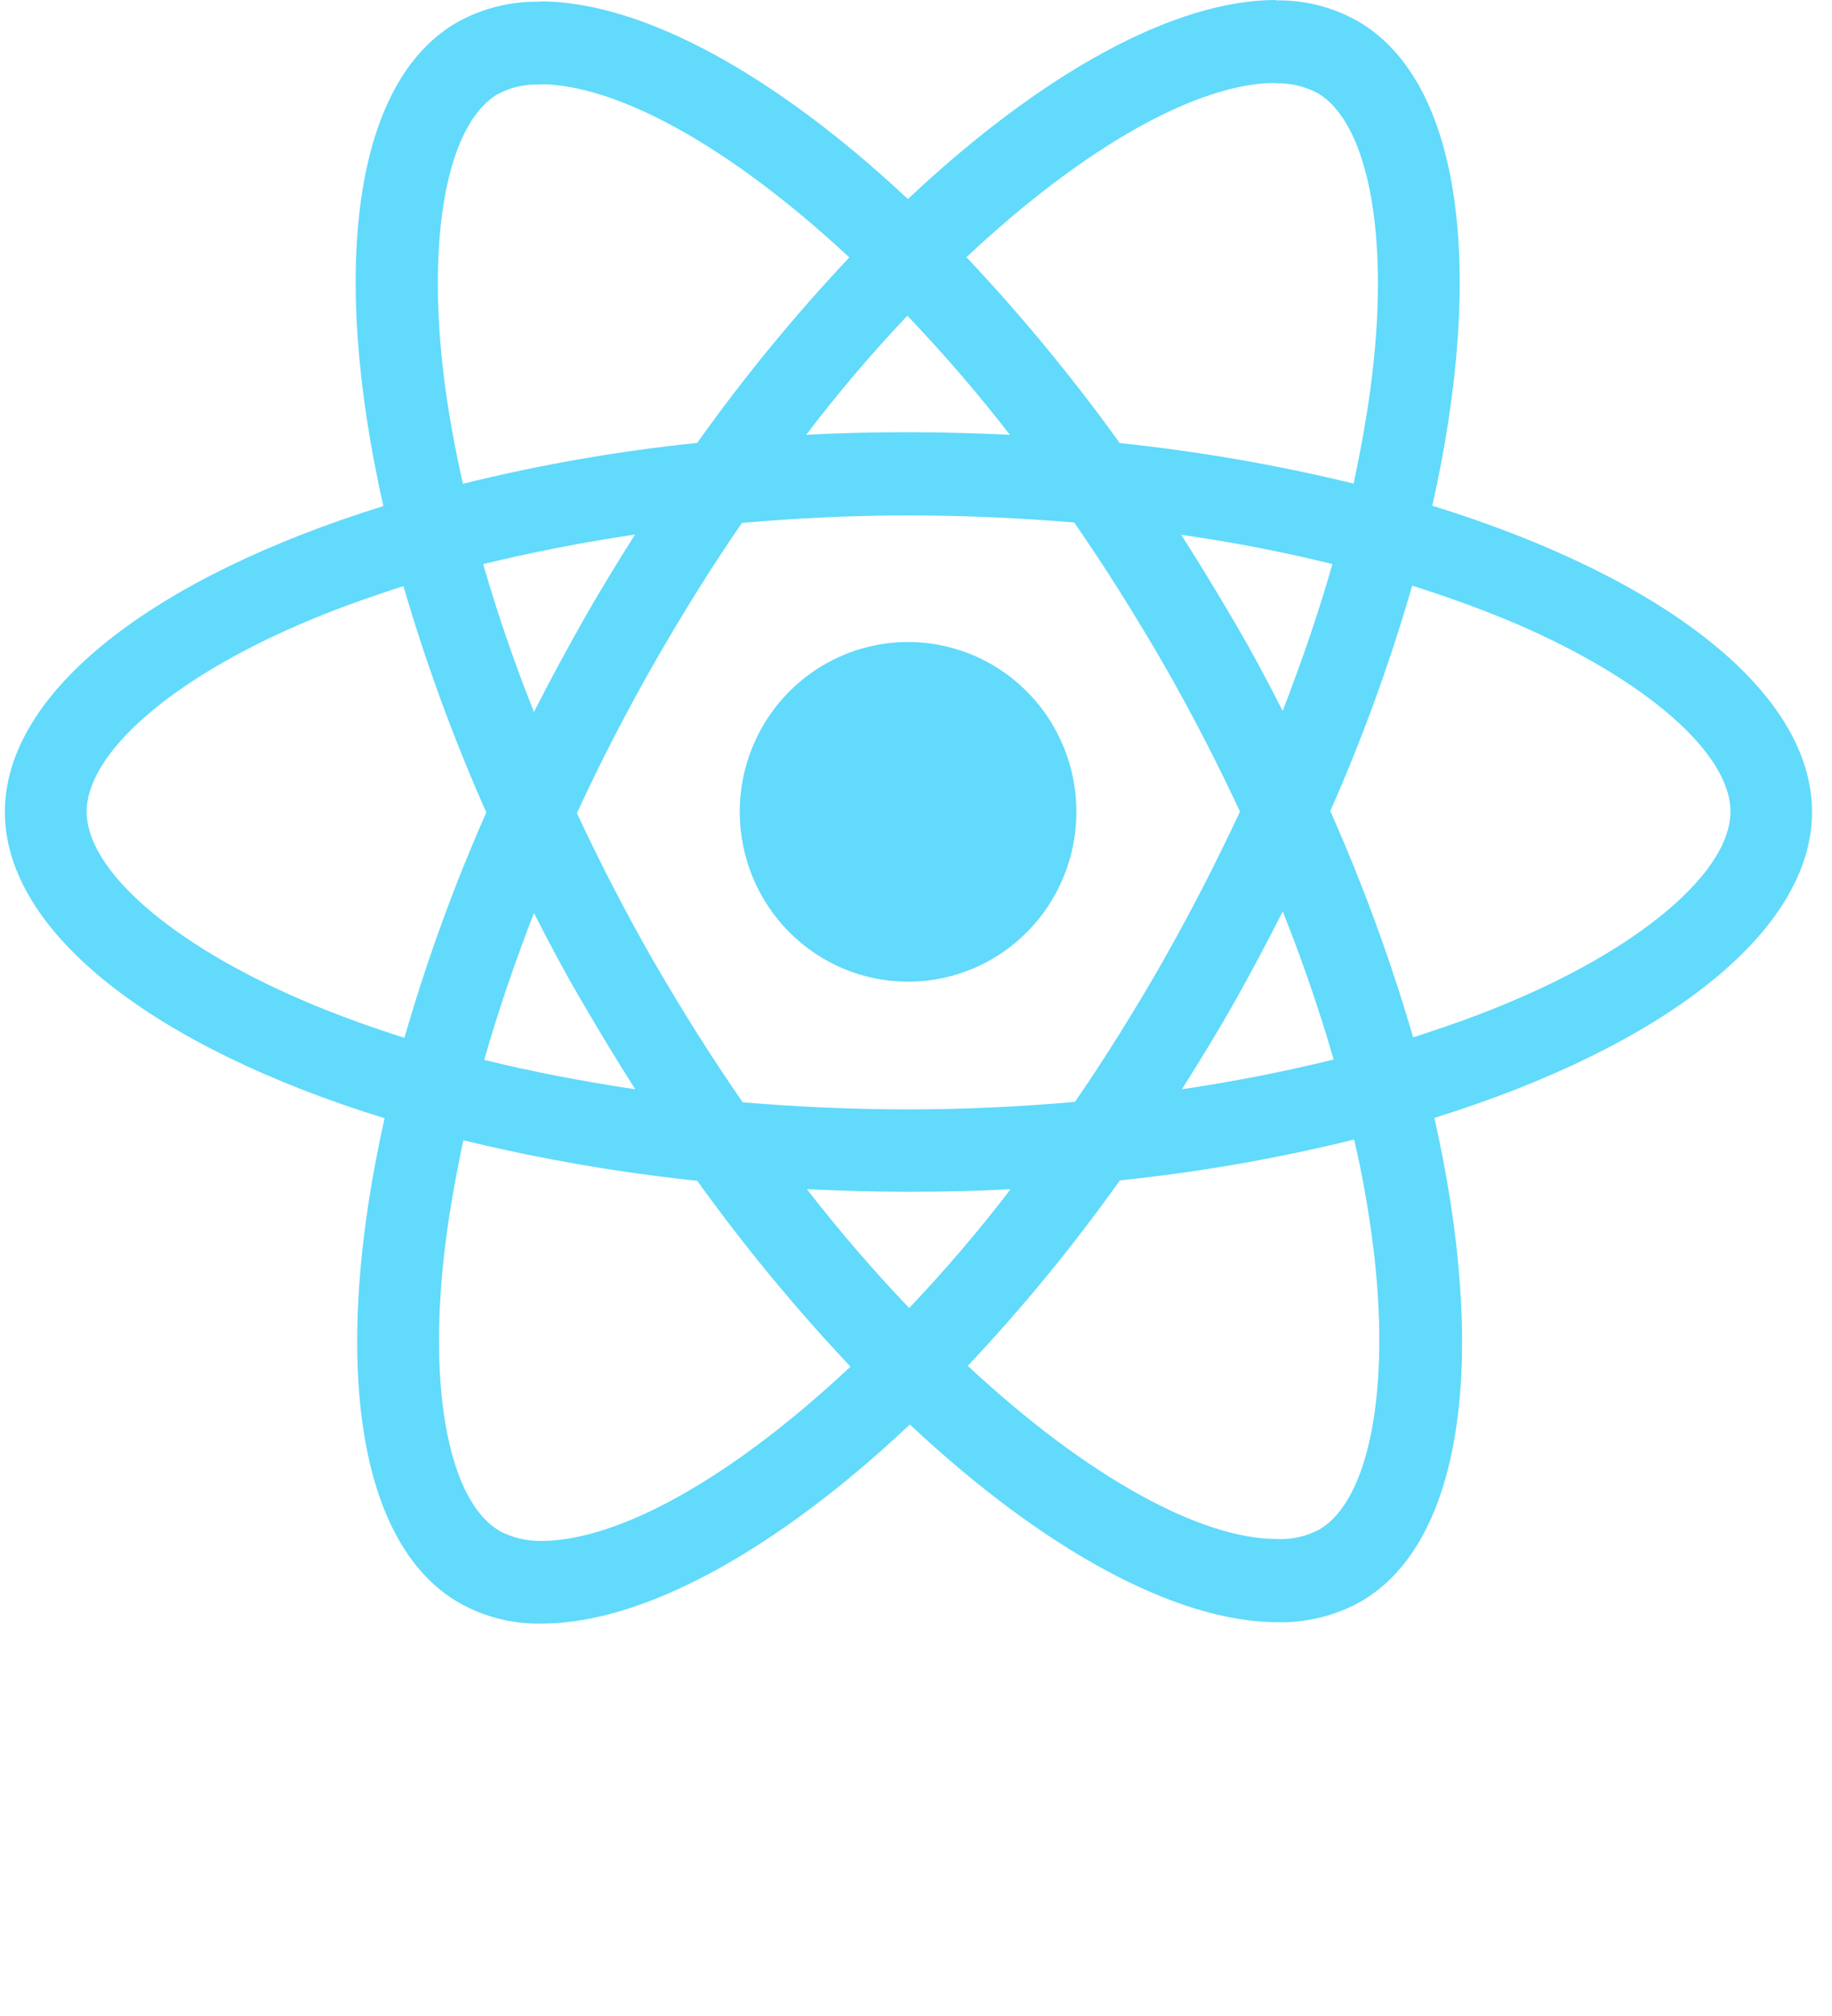 <svg width="130" height="143" viewBox="0 0 130 143" fill="none" xmlns="http://www.w3.org/2000/svg">
<path d="M128.582 57.597C128.582 49.029 117.944 40.908 101.638 35.873C105.402 19.108 103.73 5.768 96.355 1.505C94.57 0.495 92.548 -0.015 90.501 0.029V5.909C91.536 5.877 92.562 6.112 93.481 6.594C97.037 8.651 98.579 16.481 97.375 26.551C97.087 29.029 96.617 31.64 96.054 34.301C90.59 32.973 85.045 32.013 79.455 31.427C76.124 26.793 72.491 22.389 68.579 18.244C77.101 10.252 85.1 5.88 90.536 5.88V0C83.348 0 73.939 5.166 64.424 14.12C54.915 5.209 45.5 0.096 38.313 0.096V5.976C43.723 5.976 51.748 10.326 60.269 18.26C56.376 22.391 52.769 26.787 49.473 31.416C43.873 31.994 38.318 32.963 32.85 34.315C32.251 31.677 31.794 29.122 31.49 26.668C30.261 16.598 31.778 8.768 35.307 6.687C36.229 6.19 37.268 5.954 38.313 6.002V0.123C36.249 0.078 34.211 0.588 32.406 1.599C25.06 5.861 23.425 19.182 27.205 35.897C10.934 40.951 0.346 49.045 0.346 57.597C0.346 66.149 10.984 74.285 27.29 79.32C23.526 96.089 25.198 109.426 32.573 113.688C34.367 114.702 36.397 115.212 38.453 115.164C45.641 115.164 55.052 109.998 64.564 101.044C74.074 109.956 83.488 115.068 90.676 115.068C92.739 115.113 94.778 114.603 96.582 113.592C103.928 109.33 105.563 96.009 101.783 79.296C117.997 74.248 128.582 66.122 128.582 57.597ZM94.548 40.013C93.581 43.415 92.379 46.919 91.019 50.428C89.947 48.318 88.824 46.21 87.585 44.1C86.346 41.99 85.102 39.936 83.821 37.933C87.543 38.473 91.125 39.158 94.551 40.013H94.548ZM82.577 68.088C80.54 71.648 78.448 75.015 76.279 78.159C72.383 78.503 68.437 78.692 64.464 78.692C60.491 78.692 56.571 78.508 52.701 78.191C50.532 75.054 48.423 71.715 46.375 68.174C44.388 64.71 42.587 61.215 40.938 57.682C42.558 54.149 44.388 50.617 46.348 47.164C48.388 43.605 50.477 40.237 52.648 37.093C56.545 36.75 60.489 36.56 64.464 36.56C68.439 36.56 72.357 36.744 76.227 37.061C78.396 40.198 80.505 43.537 82.553 47.079C84.539 50.542 86.344 54.038 87.989 57.57C86.341 61.092 84.54 64.625 82.577 68.078V68.088ZM91.03 64.662C92.402 68.097 93.604 71.594 94.638 75.154C91.204 75.998 87.606 76.71 83.869 77.264C85.15 75.234 86.431 73.15 87.633 71.016C88.835 68.882 89.949 66.762 91.022 64.651L91.03 64.662ZM64.525 92.791C61.961 90.106 59.535 87.289 57.258 84.353C59.611 84.46 62.013 84.537 64.445 84.537C66.878 84.537 69.335 84.484 71.712 84.353C69.466 87.291 67.064 90.104 64.517 92.78L64.525 92.791ZM45.078 77.264C41.367 76.71 37.785 76.025 34.361 75.18C35.328 71.778 36.53 68.272 37.89 64.766C38.963 66.876 40.085 68.984 41.324 71.094C42.563 73.204 43.789 75.25 45.07 77.253L45.078 77.264ZM64.395 22.403C66.959 25.088 69.385 27.904 71.662 30.84C69.308 30.734 66.907 30.657 64.474 30.657C62.042 30.657 59.588 30.71 57.208 30.84C59.448 27.896 61.845 25.076 64.387 22.392L64.395 22.403ZM45.051 37.93C43.77 39.96 42.489 42.043 41.287 44.177C40.085 46.311 38.96 48.395 37.89 50.505C36.518 47.07 35.316 43.573 34.285 40.013C37.7 39.185 41.306 38.473 45.044 37.919L45.051 37.93ZM21.389 70.918C12.143 66.938 6.15 61.718 6.15 57.578C6.15 53.438 12.135 48.192 21.389 44.239C23.637 43.264 26.093 42.392 28.629 41.575C30.227 47.054 32.192 52.417 34.509 57.629C32.214 62.818 30.272 68.158 28.698 73.614C26.119 72.799 23.663 71.901 21.389 70.918ZM35.452 108.589C31.896 106.532 30.354 98.702 31.558 88.632C31.846 86.154 32.316 83.543 32.879 80.882C38.342 82.21 43.886 83.171 49.476 83.756C52.806 88.39 56.439 92.793 60.351 96.939C51.83 104.931 43.831 109.303 38.395 109.303C37.37 109.315 36.359 109.073 35.449 108.597L35.452 108.589ZM97.454 88.501C98.682 98.572 97.166 106.402 93.637 108.483C92.714 108.979 91.676 109.216 90.631 109.167C85.221 109.167 77.196 104.817 68.674 96.883C72.567 92.752 76.175 88.356 79.47 83.727C85.071 83.149 90.625 82.18 96.094 80.829C96.68 83.36 97.133 85.921 97.451 88.501H97.454ZM107.518 70.918C105.27 71.893 102.814 72.764 100.278 73.582C98.679 68.103 96.714 62.739 94.398 57.528C96.694 52.339 98.635 46.998 100.209 41.542C102.798 42.36 105.254 43.256 107.555 44.231C116.8 48.211 122.794 53.43 122.794 57.57C122.794 61.71 116.769 66.972 107.515 70.918H107.518Z" fill="#61DAFB"/>
<path d="M64.438 69.634C66.8 69.634 69.109 68.927 71.074 67.604C73.038 66.28 74.569 64.398 75.473 62.197C76.377 59.996 76.614 57.573 76.153 55.236C75.692 52.899 74.555 50.752 72.884 49.068C71.213 47.383 69.085 46.235 66.768 45.771C64.451 45.306 62.049 45.544 59.867 46.456C57.684 47.368 55.818 48.912 54.506 50.893C53.193 52.875 52.493 55.204 52.493 57.586C52.493 60.782 53.751 63.846 55.991 66.105C58.231 68.365 61.27 69.634 64.438 69.634Z" fill="#61DAFB"/>
</svg>
